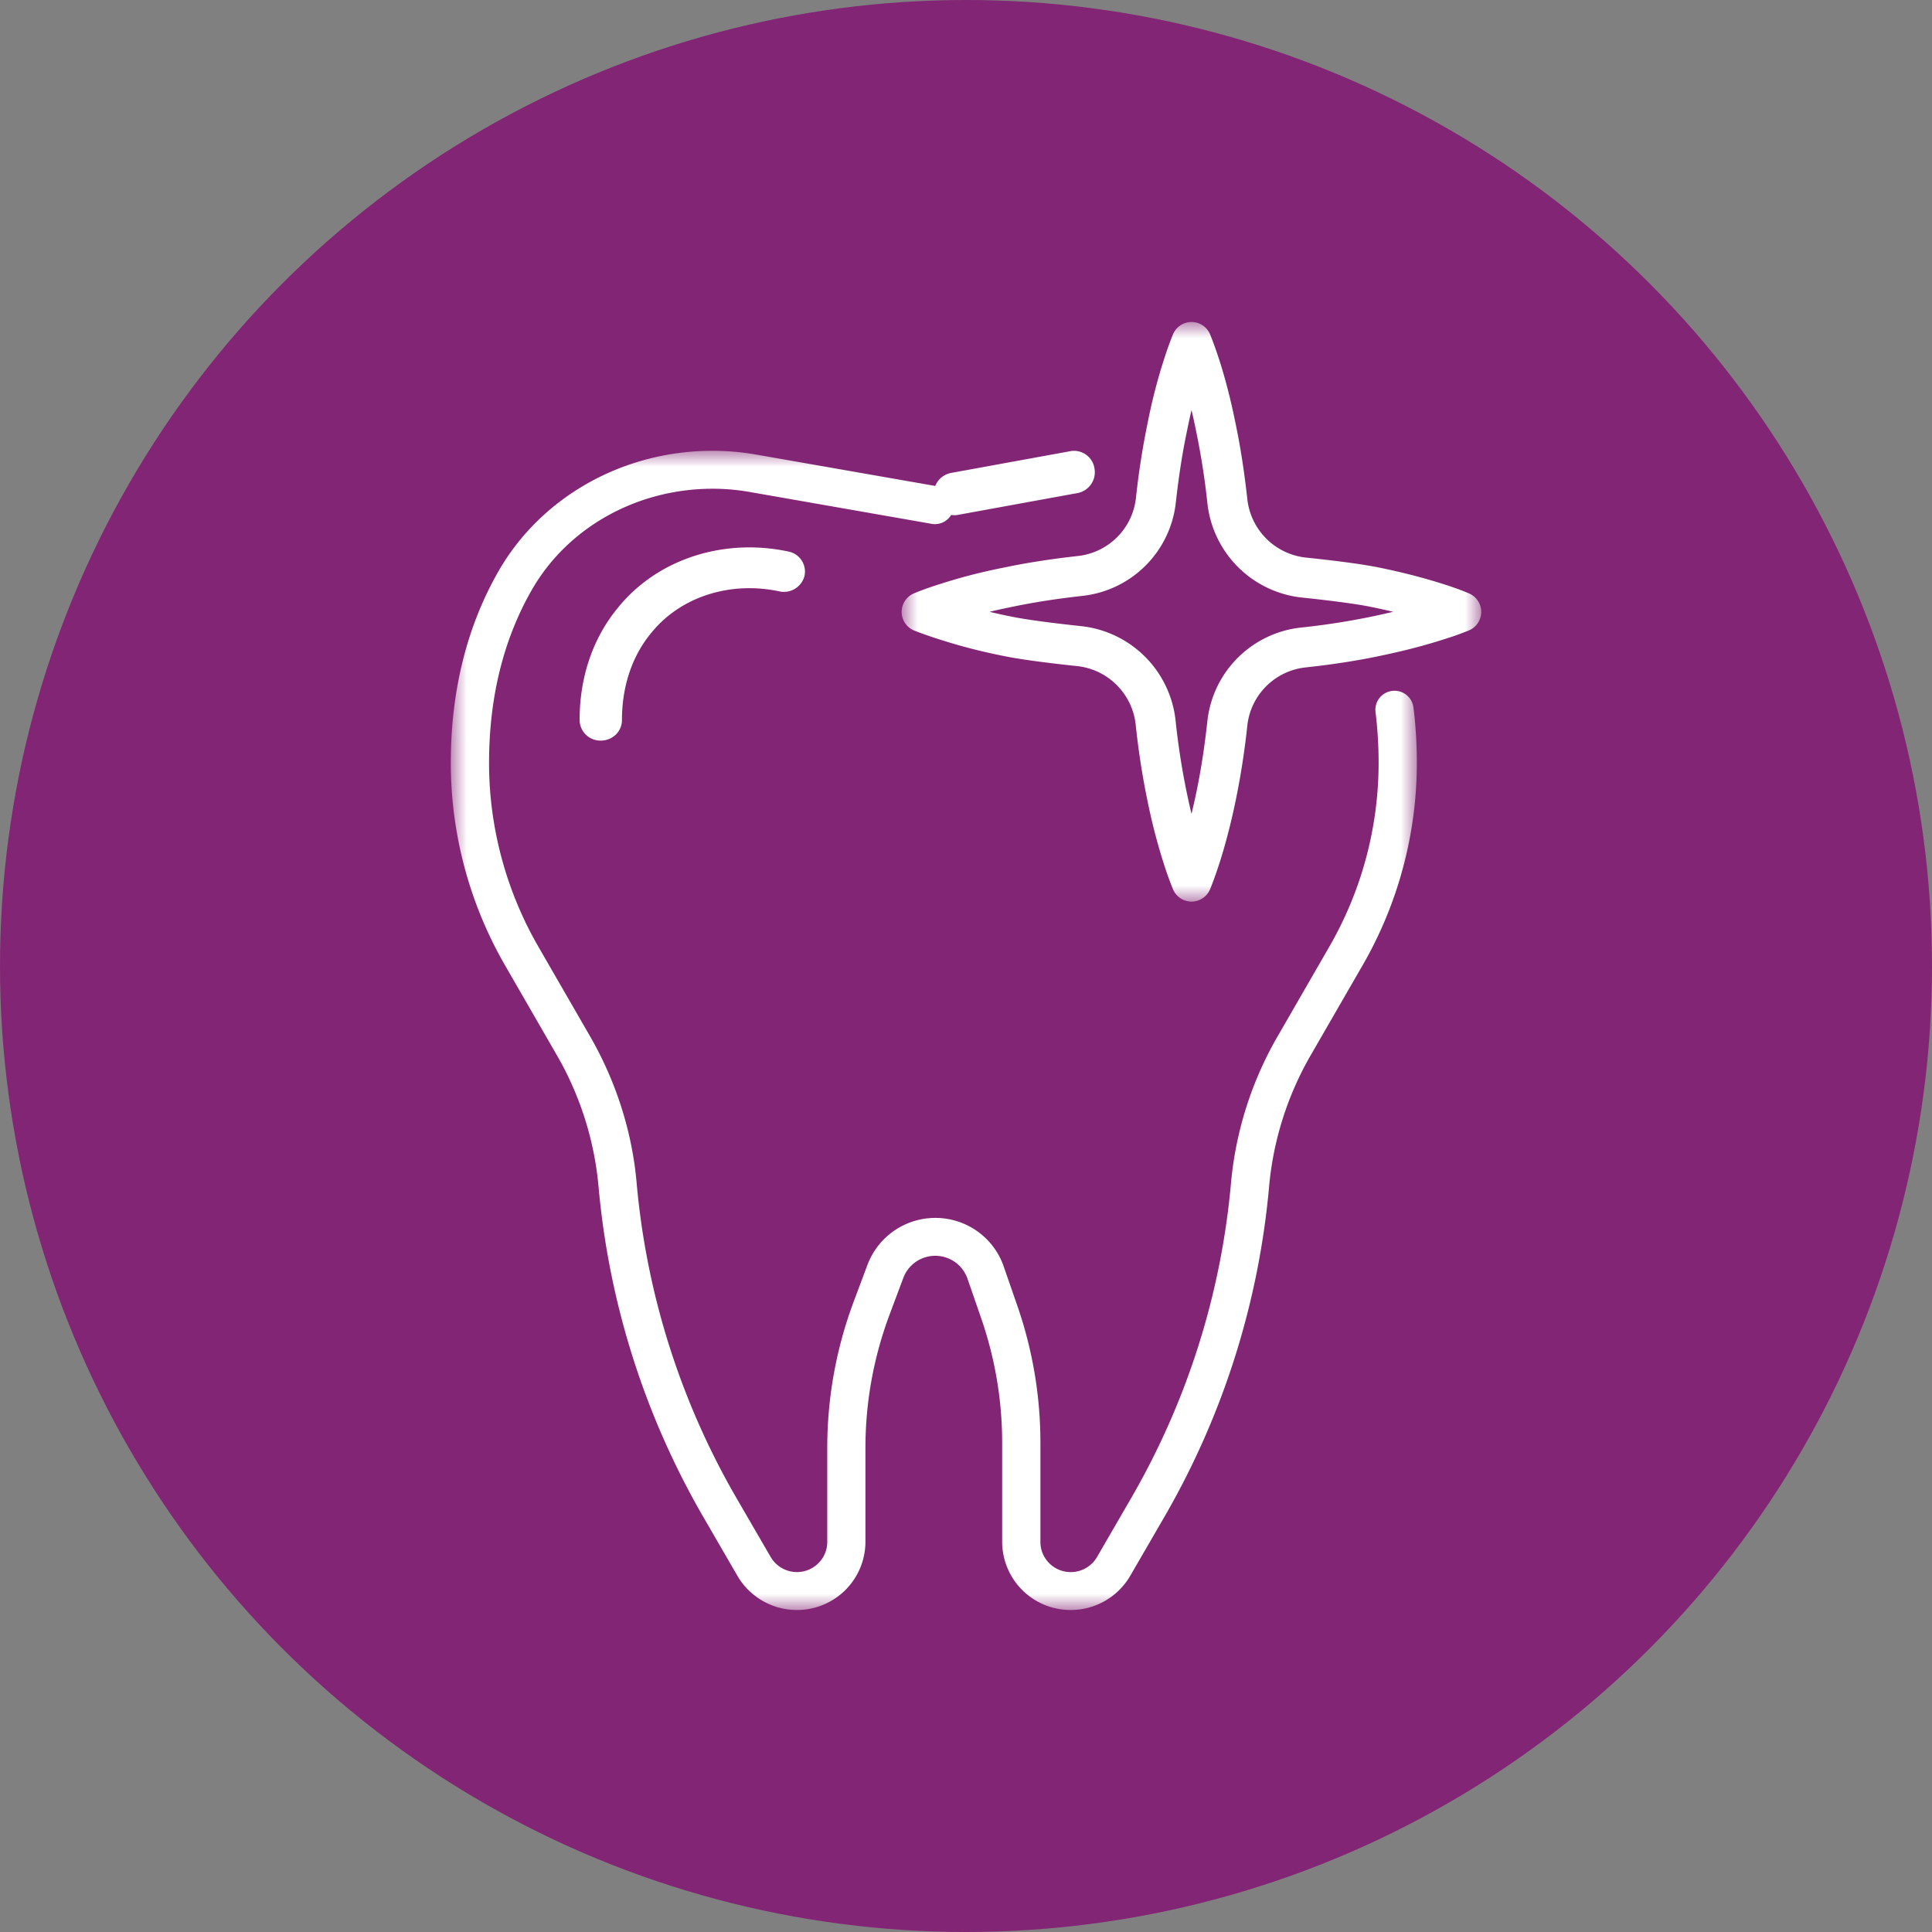 <?xml version="1.0" encoding="UTF-8"?>
<svg xmlns="http://www.w3.org/2000/svg" xmlns:xlink="http://www.w3.org/1999/xlink" width="60" height="60" viewBox="0 0 60 60">
  <rect x="0" y="0" width="60" height="60" fill="#808080" stroke="none"/>
  <defs>
    <path id="ww1ut1rjga" d="M0 0h30v36H0z"></path>
    <path id="lg1jjq3hpc" d="M0 0h18v18H0z"></path>
  </defs>
  <g fill="none" fill-rule="evenodd">
    <circle fill="#832575" cx="30" cy="30" r="30"></circle>
    <path d="M29.638 16a.645.645 0 0 1-.628-.546.659.659 0 0 1 .518-.765l3.722-.679a.642.642 0 0 1 .74.536.66.66 0 0 1-.518.765l-3.722.679a.65.65 0 0 1-.112.01" fill="#FFF"></path>
    <g transform="translate(14 14)">
      <mask id="c8apbge5tb" fill="#fff">
        <use xlink:href="#ww1ut1rjga"></use>
      </mask>
      <path d="M19.252 36a2.123 2.123 0 0 1-2.129-2.112v-3.08c0-1.32-.22-2.622-.652-3.871l-.426-1.23a1.06 1.06 0 0 0-1.99-.025l-.425 1.135c-.5 1.333-.753 2.73-.753 4.152v2.92A2.123 2.123 0 0 1 10.748 36c-.76 0-1.466-.406-1.845-1.059l-1.071-1.848a24.895 24.895 0 0 1-3.245-10.256 9.934 9.934 0 0 0-1.295-4.07l-1.61-2.792A12.589 12.589 0 0 1 0 9.695c0-2.244.502-4.253 1.49-5.97C2.815 1.426 5.357 0 8.125 0c.46 0 .912.04 1.355.117l5.624.985a.59.59 0 1 1-.206 1.16l-5.625-.985a6.622 6.622 0 0 0-1.139-.099c-2.352 0-4.5 1.2-5.611 3.13-.886 1.538-1.335 3.35-1.335 5.387 0 1.995.528 3.964 1.526 5.695l1.61 2.792c.81 1.404 1.31 2.979 1.447 4.553a23.712 23.712 0 0 0 3.09 9.77l1.073 1.849c.167.288.48.468.815.468.52 0 .942-.42.942-.934V30.97c0-1.562.278-3.097.827-4.562l.425-1.135a2.252 2.252 0 0 1 2.104-1.45c.958 0 1.81.604 2.122 1.503l.426 1.229a12.96 12.96 0 0 1 .716 4.254v3.08c0 .515.422.934.942.934.336 0 .648-.18.816-.468l1.071-1.849a23.712 23.712 0 0 0 3.09-9.77 11.112 11.112 0 0 1 1.449-4.554l1.609-2.79a11.417 11.417 0 0 0 1.526-5.696c0-.542-.033-1.074-.096-1.582a.59.59 0 0 1 .516-.657.592.592 0 0 1 .662.512c.07.556.105 1.137.105 1.727 0 2.2-.582 4.372-1.683 6.28l-1.61 2.79a9.938 9.938 0 0 0-1.294 4.071 24.9 24.9 0 0 1-3.245 10.257l-1.071 1.848A2.137 2.137 0 0 1 19.252 36" fill="#FFF" mask="url(#c8apbge5tb)"></path>
    </g>
    <path d="M18.658 23a.646.646 0 0 1-.658-.634c0-1.259.365-2.409 1.058-3.325.085-.112.172-.218.26-.319 1.23-1.398 3.21-2.009 5.165-1.594a.634.634 0 0 1 .502.754.659.659 0 0 1-.784.483c-1.48-.314-2.966.137-3.879 1.176a4.74 4.74 0 0 0-.201.246c-.527.698-.806 1.59-.806 2.58 0 .35-.294.633-.657.633" fill="#FFF"></path>
    <g transform="translate(28 10)">
      <mask id="pv2hv5ndkd" fill="#fff">
        <use xlink:href="#lg1jjq3hpc"></use>
      </mask>
      <path d="M2.73 9c.212.051.425.098.637.14.437.093 1.203.198 2.225.307a3.305 3.305 0 0 1 2.916 2.923 22.592 22.592 0 0 0 .495 2.905c.048-.195.096-.41.145-.64.141-.669.258-1.418.347-2.23a3.279 3.279 0 0 1 2.92-2.917A22.337 22.337 0 0 0 15.266 9a19.503 19.503 0 0 0-.63-.14c-.431-.093-1.197-.197-2.218-.304a3.305 3.305 0 0 1-2.92-2.918 22.936 22.936 0 0 0-.356-2.27c-.045-.227-.092-.44-.138-.633-.045.192-.092.402-.136.626-.143.671-.26 1.42-.35 2.23a3.277 3.277 0 0 1-2.914 2.916c-.806.09-1.555.207-2.227.351-.216.043-.432.09-.645.142m6.272 9a.624.624 0 0 1-.574-.38 10.165 10.165 0 0 1-.28-.774 18.386 18.386 0 0 1-.51-1.958 23.748 23.748 0 0 1-.37-2.385 2.051 2.051 0 0 0-1.809-1.816c-1.08-.114-1.868-.224-2.345-.326a17.334 17.334 0 0 1-1.961-.51c-.471-.149-.757-.267-.77-.271a.625.625 0 0 1-.011-1.148c.012-.005.303-.132.786-.284.639-.207 1.302-.38 1.965-.511.704-.15 1.495-.275 2.342-.369a2.038 2.038 0 0 0 1.812-1.813 24.17 24.17 0 0 1 .367-2.346 17.26 17.26 0 0 1 .506-1.958c.155-.48.273-.76.278-.772a.624.624 0 0 1 1.148 0c.005.012.123.292.28.775.107.328.318 1.024.506 1.963.153.72.279 1.526.373 2.386a2.051 2.051 0 0 0 1.81 1.812c1.08.113 1.869.222 2.345.324.877.18 1.551.378 1.962.51.48.151.767.28.78.286a.623.623 0 0 1-.013 1.142 9.178 9.178 0 0 1-.772.275c-.407.132-1.082.329-1.961.51-.7.15-1.488.273-2.336.365a2.038 2.038 0 0 0-1.816 1.814 24.185 24.185 0 0 1-.367 2.35c-.198.95-.406 1.635-.512 1.958-.156.48-.274.76-.279.771a.623.623 0 0 1-.574.38" fill="#FFF" mask="url(#pv2hv5ndkd)"></path>
    </g>
  </g>
</svg>
